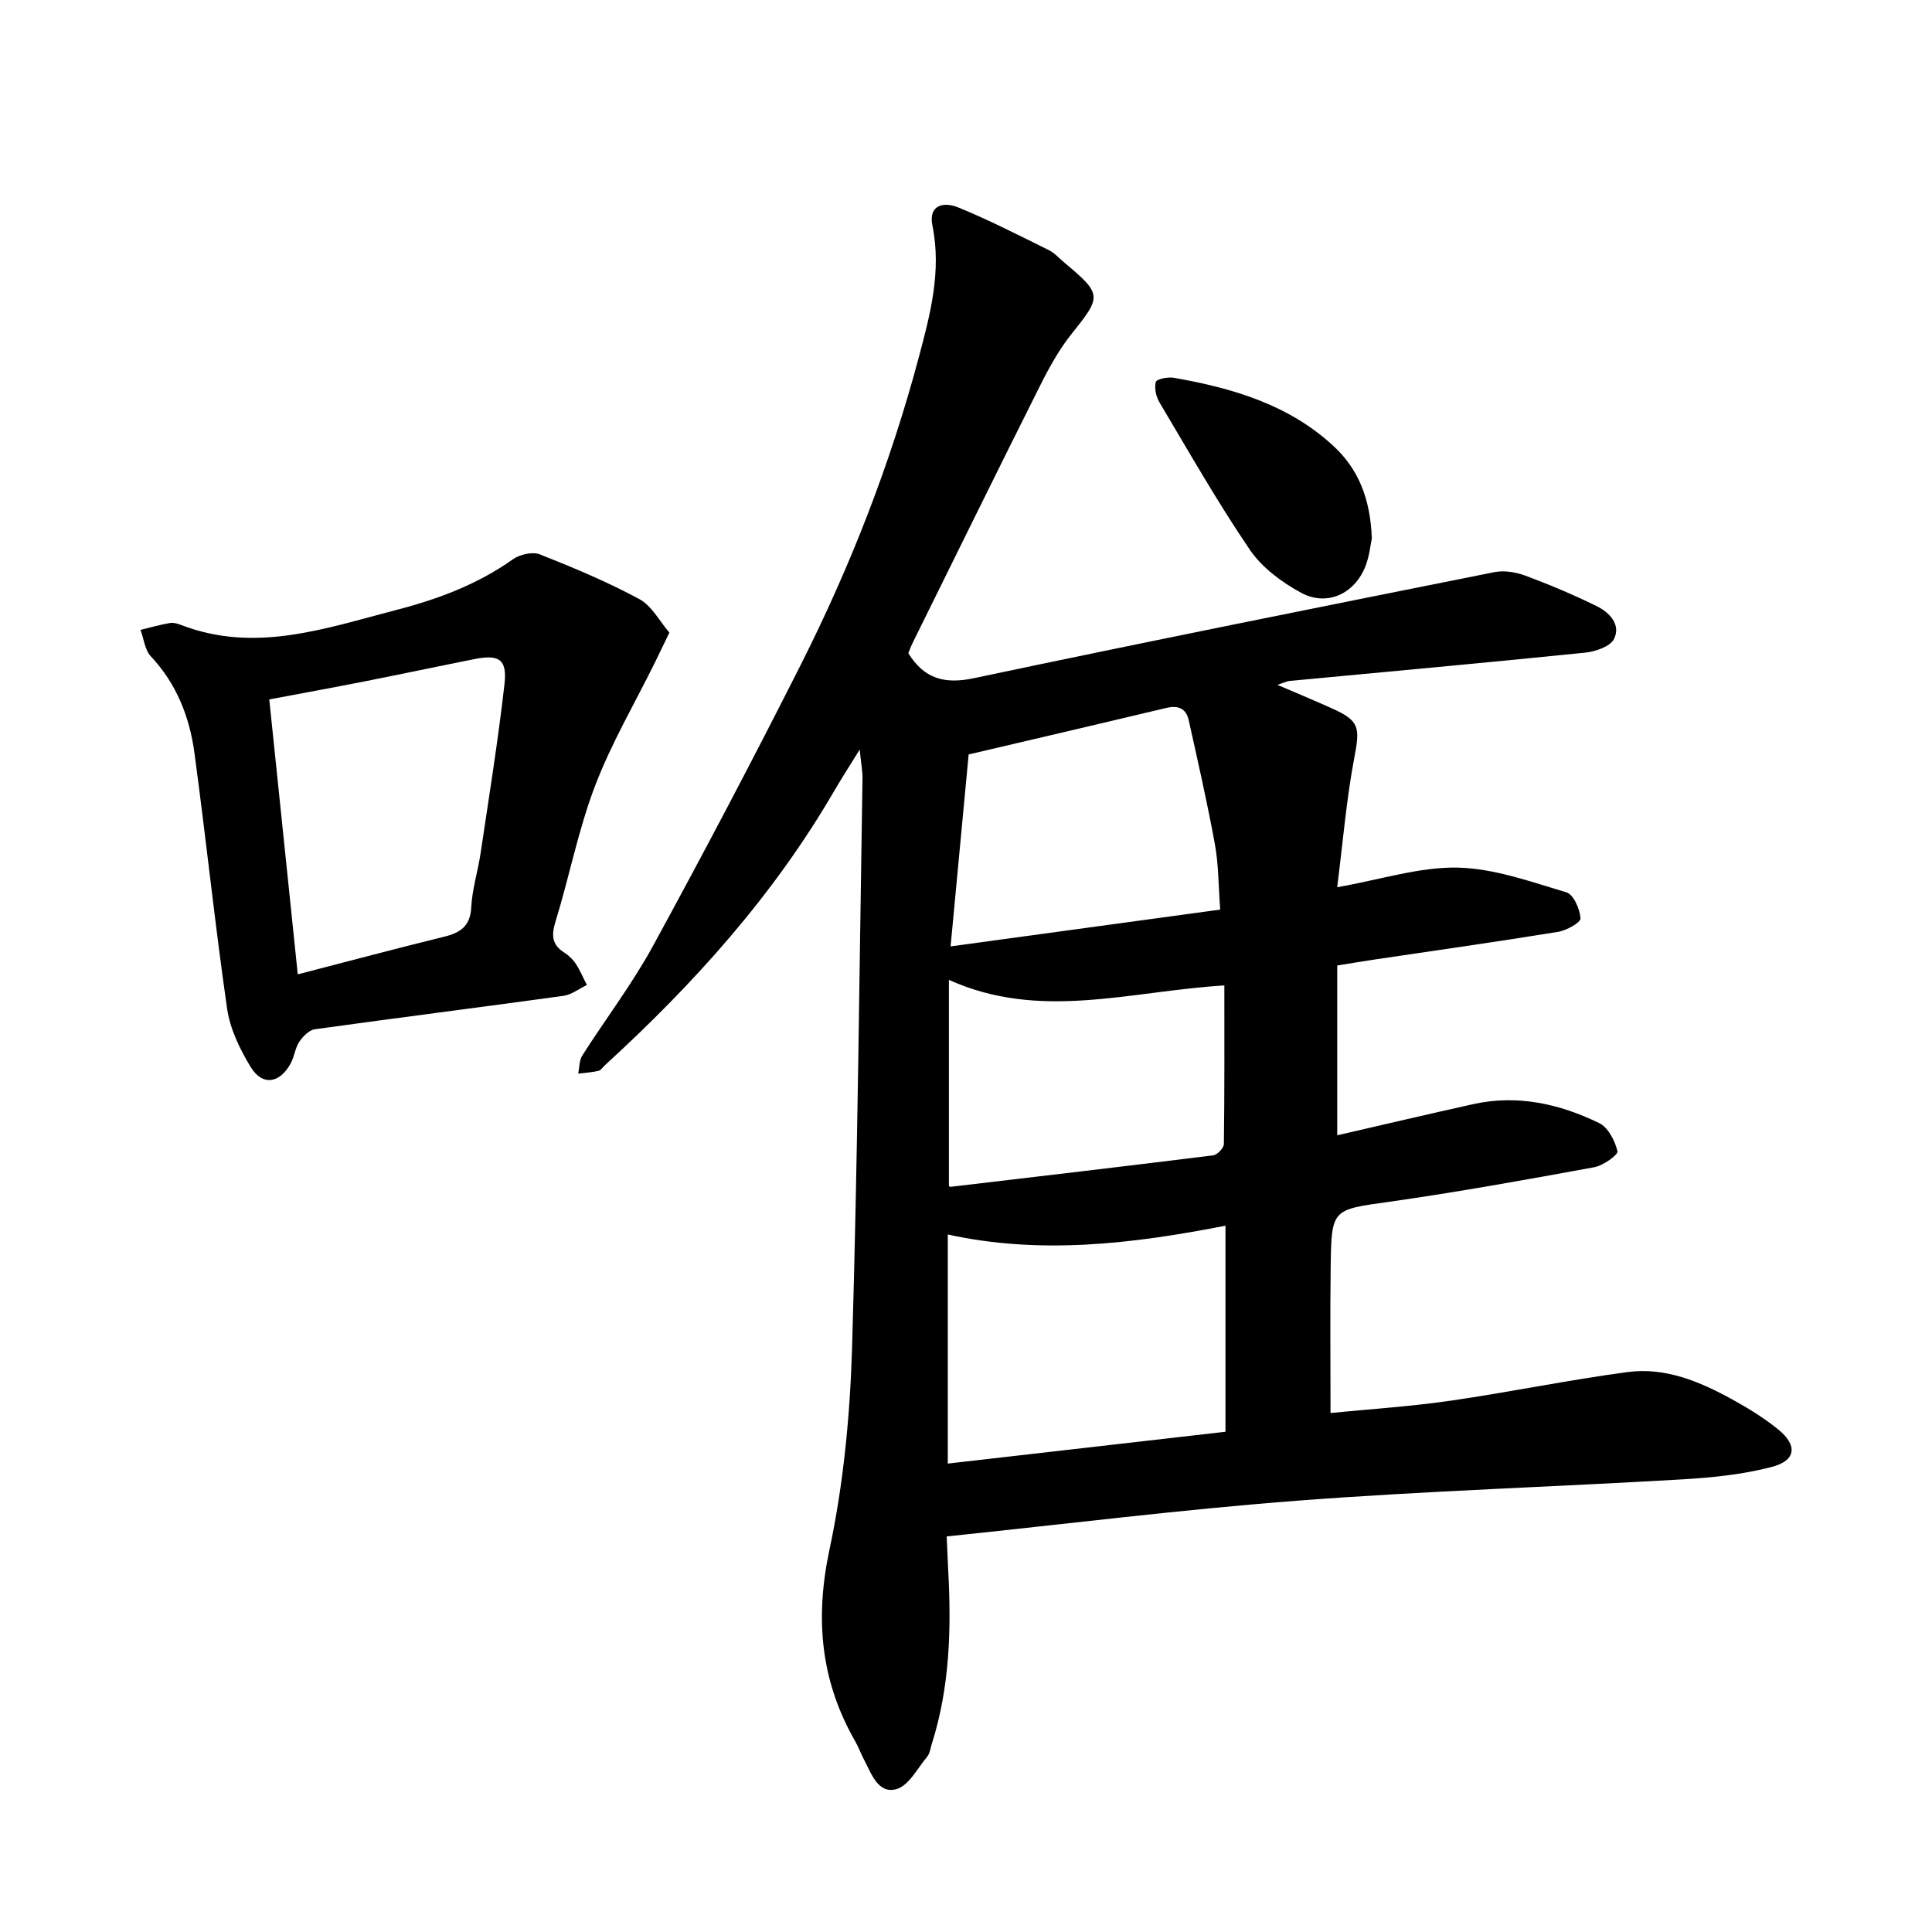<svg enable-background="new 0 0 400 400" viewBox="0 0 400 400" xmlns="http://www.w3.org/2000/svg"><path d="m177.99 155.19c-2.29 3.7-3.82 6.07-5.24 8.5-12.56 21.65-29.07 39.99-47.44 56.79-.47.43-.88 1.1-1.41 1.23-1.36.32-2.79.4-4.19.57.26-1.26.2-2.74.85-3.76 4.83-7.58 10.33-14.79 14.62-22.65 10.5-19.23 20.71-38.62 30.58-58.18 10.25-20.31 18.52-41.46 24.4-63.47 2.4-8.98 4.82-17.97 2.89-27.5-.9-4.45 2.51-4.94 5.34-3.78 6.37 2.61 12.53 5.77 18.71 8.82 1.24.61 2.23 1.75 3.32 2.66 7.76 6.49 7.66 6.95 1.56 14.55-2.64 3.28-4.74 7.08-6.64 10.87-8.9 17.75-17.65 35.58-26.45 53.39-.34.7-.6 1.44-.83 2.01 3.31 5.33 7.52 6.46 13.63 5.16 35.86-7.58 71.8-14.77 107.74-21.95 2.02-.4 4.43.01 6.4.74 5 1.86 9.95 3.95 14.74 6.3 2.63 1.29 5.07 3.81 3.6 6.79-.78 1.59-3.88 2.63-6.04 2.85-20.39 2.08-40.81 3.93-61.21 5.86-.44.04-.85.27-2.45.8 4.3 1.85 7.75 3.28 11.16 4.81 5.88 2.62 5.97 3.96 4.76 10.31-1.63 8.57-2.34 17.32-3.54 26.78 9.22-1.63 17.09-4.22 24.92-4.06 7.57.16 15.14 2.92 22.54 5.12 1.47.44 2.79 3.46 2.92 5.38.06.86-2.9 2.52-4.66 2.8-12.59 2.05-25.22 3.83-37.84 5.71-2.47.37-4.93.78-7.87 1.25v35.16c9.49-2.18 18.8-4.38 28.15-6.45 9.18-2.03 17.89-.06 26.1 3.93 1.85.9 3.26 3.66 3.77 5.83.17.72-2.95 2.97-4.79 3.3-14.08 2.58-28.18 5.13-42.35 7.14-11.95 1.69-12.08 1.36-12.24 13.55-.13 9.89-.03 19.79-.03 30.2 7.9-.79 16.36-1.33 24.72-2.53 12.29-1.77 24.48-4.31 36.79-5.95 7.77-1.04 14.91 1.95 21.62 5.64 3.31 1.82 6.57 3.83 9.5 6.19 4.1 3.3 3.8 6.48-1.23 7.8-6.01 1.58-12.35 2.22-18.59 2.59-26.46 1.55-52.97 2.38-79.39 4.39-24.18 1.84-48.26 4.87-72.89 7.42.12 2.61.2 4.75.31 6.88.67 12.19.35 24.3-3.39 36.08-.29.9-.39 1.97-.96 2.65-2.02 2.42-3.84 6.03-6.4 6.72-3.79 1.02-5.15-3.24-6.68-6.13-.66-1.25-1.14-2.61-1.85-3.84-7.15-12.49-8.33-25.37-5.3-39.61 2.91-13.65 4.26-27.8 4.68-41.78 1.17-39.28 1.52-78.58 2.16-117.87.03-1.5-.28-3.03-.58-6.01zm75.73 98.58c-19.31 3.77-38.26 6.03-57.49 1.82v47.43c19.45-2.23 38.48-4.41 57.49-6.59 0-14.49 0-28.47 0-42.66zm-1.09-65.45c-.38-5.04-.33-9.33-1.09-13.48-1.57-8.62-3.53-17.18-5.43-25.74-.54-2.43-2.19-3.12-4.63-2.53-13.53 3.23-27.07 6.38-40.93 9.63-1.18 12.5-2.4 25.45-3.74 39.74 18.98-2.59 37.14-5.07 55.82-7.62zm-56.17 14.55v42.69c.07.04.22.18.34.16 18.13-2.14 36.27-4.26 54.38-6.52.85-.11 2.2-1.51 2.21-2.33.15-10.82.1-21.65.1-32.85-19.75 1.22-38.18 7.36-57.03-1.15z"/><path d="m138.59 130.97c-1.27 2.63-2.07 4.31-2.89 5.98-4.22 8.56-9.11 16.88-12.5 25.76-3.47 9.08-5.32 18.77-8.19 28.1-.88 2.86-.75 4.79 1.84 6.43.91.58 1.77 1.4 2.36 2.3.9 1.38 1.54 2.92 2.3 4.39-1.62.77-3.18 2.02-4.87 2.25-17.15 2.37-34.33 4.53-51.47 6.92-1.19.17-2.46 1.48-3.21 2.6-.85 1.27-1 2.99-1.73 4.37-2.27 4.28-5.91 4.84-8.35.81-2.23-3.67-4.26-7.87-4.86-12.05-2.54-17.62-4.38-35.35-6.77-52.99-1.01-7.43-3.7-14.27-9.01-19.94-1.25-1.33-1.46-3.63-2.15-5.49 2.02-.49 4.02-1.06 6.06-1.42.73-.13 1.59.11 2.31.39 15.39 5.94 29.94.7 44.68-3.12 8.63-2.23 16.74-5.29 24.06-10.47 1.43-1.01 4.05-1.61 5.58-1.01 6.99 2.76 13.97 5.69 20.58 9.25 2.58 1.38 4.2 4.6 6.23 6.94zm-76.94 70.76c10.56-2.73 20.38-5.36 30.25-7.78 3.4-.83 5.47-2.17 5.67-6.13.19-3.74 1.37-7.42 1.93-11.16 1.74-11.67 3.62-23.32 4.95-35.04.58-5.11-1.13-6.17-6.17-5.17-7.55 1.5-15.07 3.1-22.62 4.59-6.57 1.3-13.16 2.5-19.91 3.77 1.95 18.85 3.86 37.29 5.9 56.92z"/><path d="m284.02 111.48c-.25 1.15-.47 3.54-1.3 5.7-2.21 5.74-7.95 8.45-13.33 5.55-4-2.16-8.09-5.2-10.61-8.89-6.7-9.85-12.6-20.24-18.7-30.49-.72-1.21-1.13-2.99-.78-4.27.16-.61 2.52-1.08 3.75-.86 12.04 2.12 23.61 5.47 32.91 14.01 5.25 4.81 7.76 10.93 8.06 19.25z"/></svg>